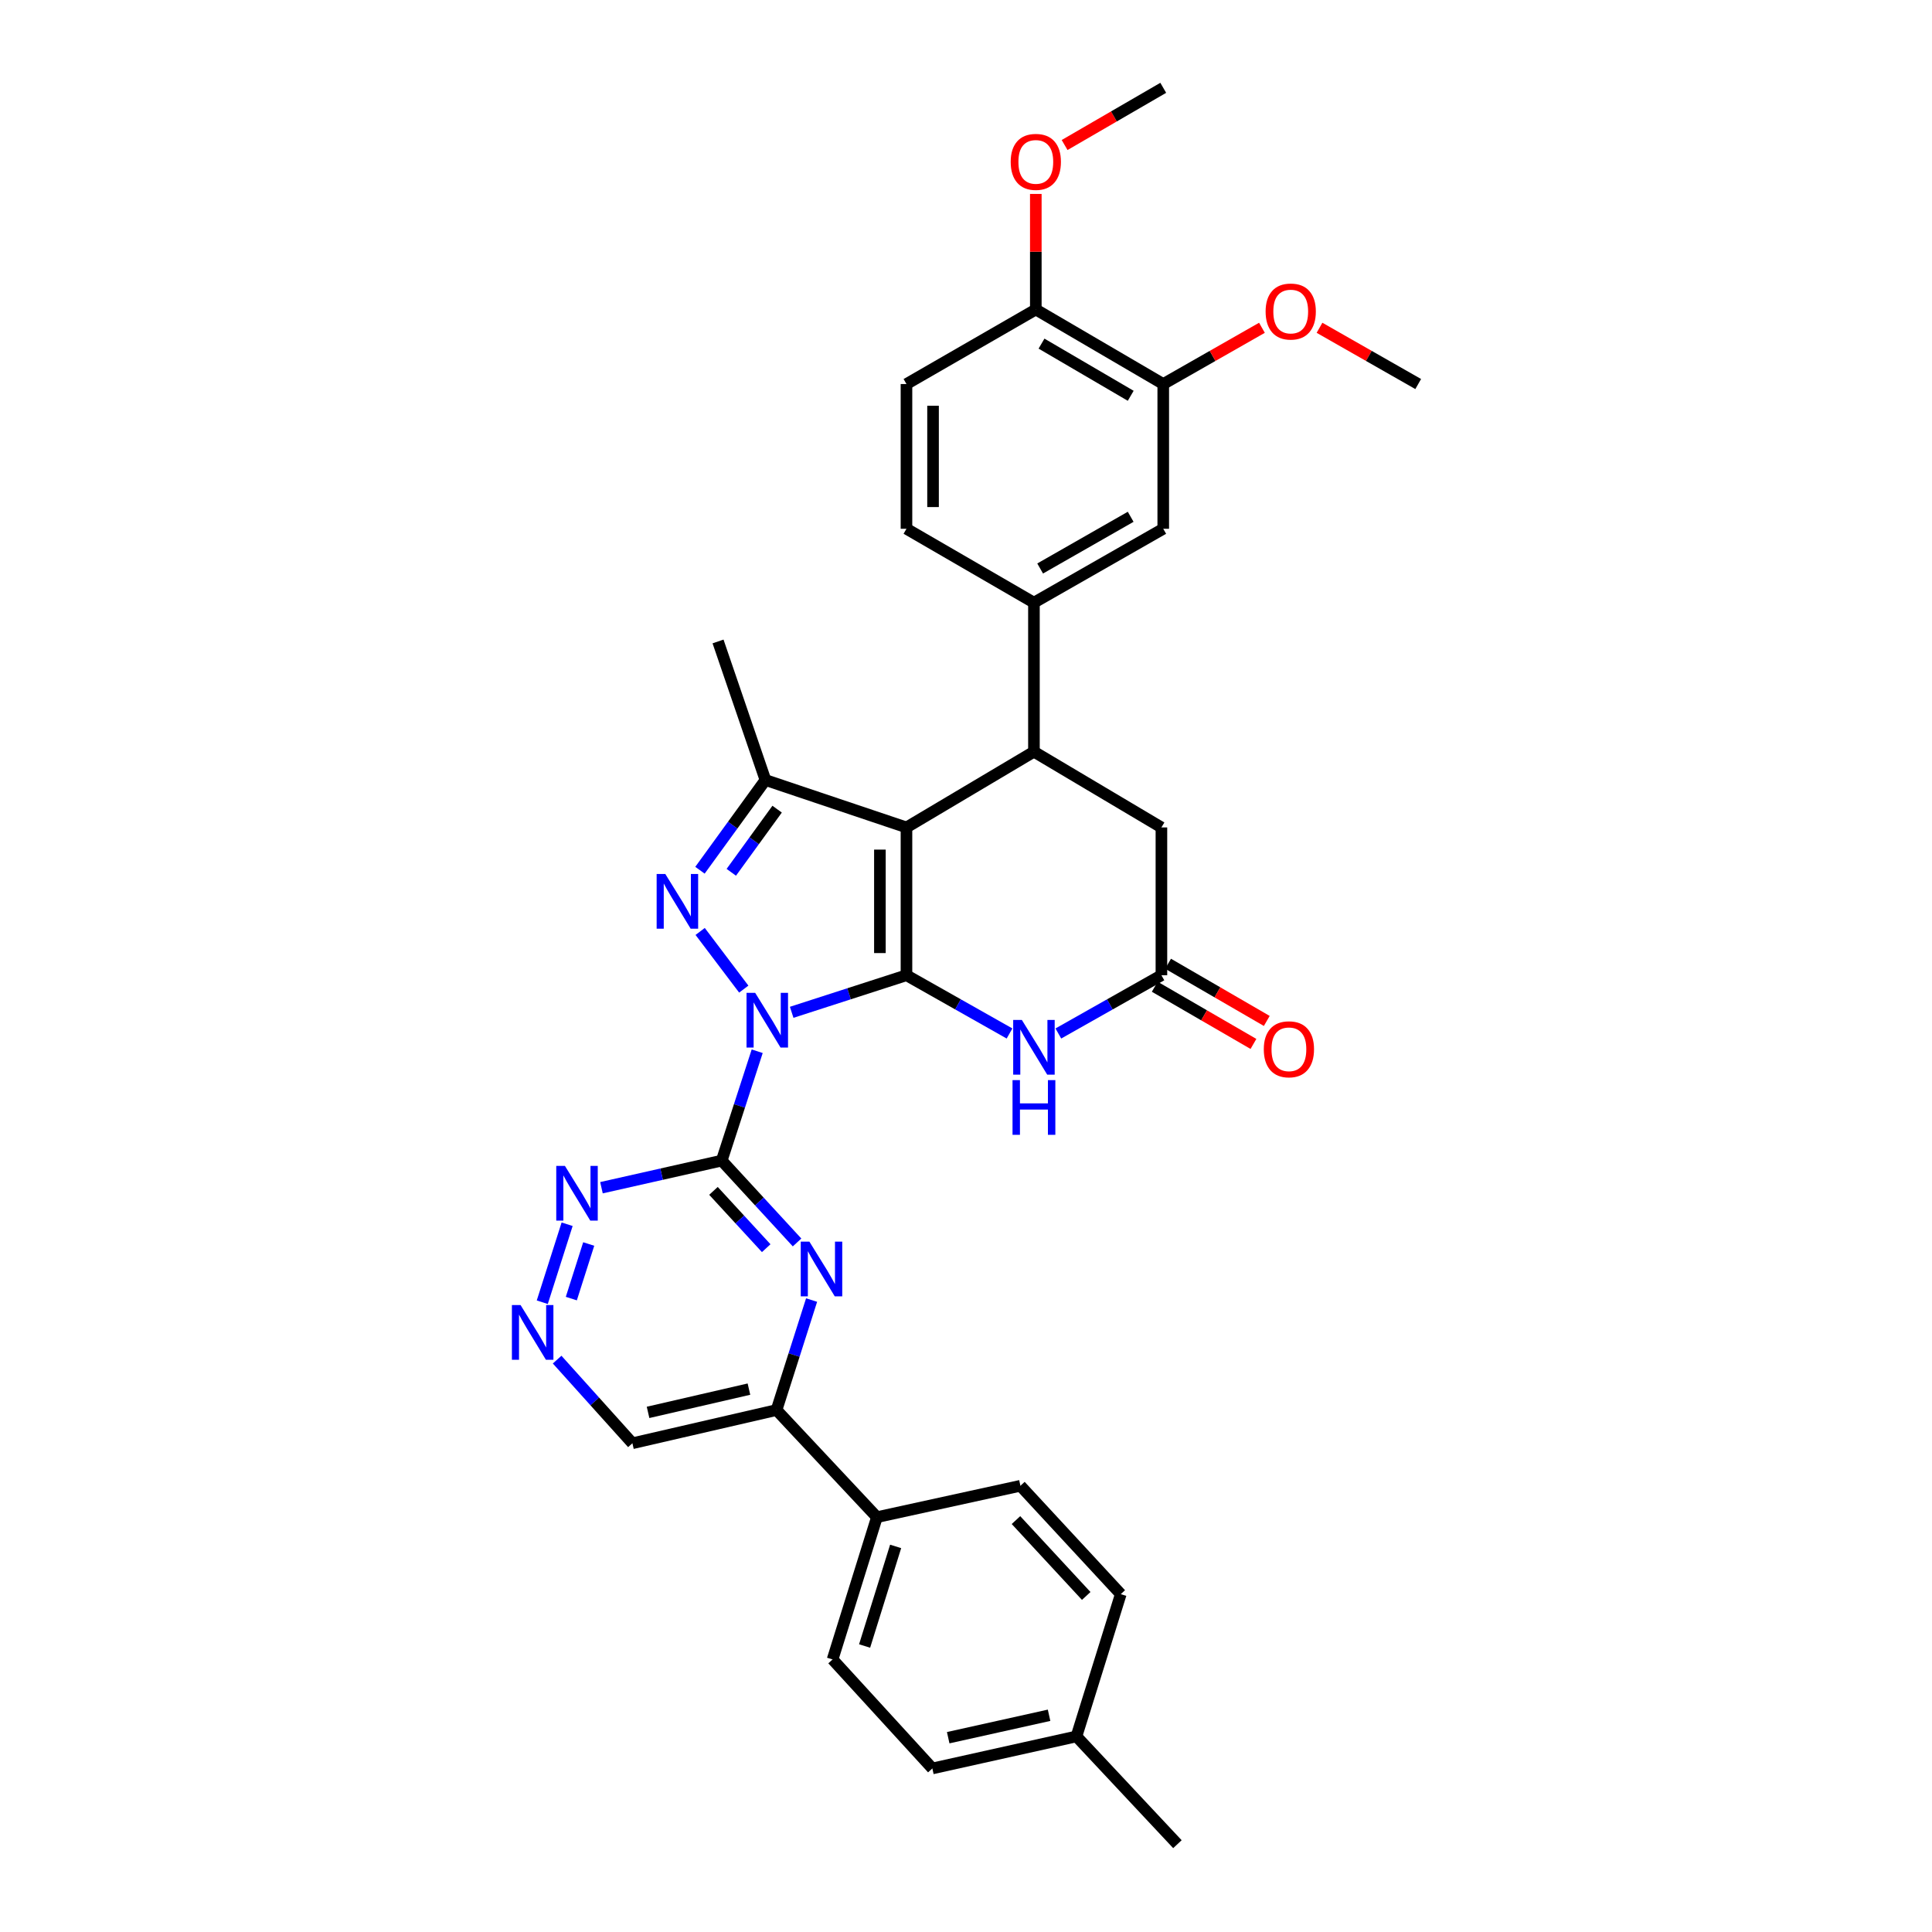 <?xml version='1.0' encoding='iso-8859-1'?>
<svg version='1.1' baseProfile='full'
              xmlns='http://www.w3.org/2000/svg'
                      xmlns:rdkit='http://www.rdkit.org/xml'
                      xmlns:xlink='http://www.w3.org/1999/xlink'
                  xml:space='preserve'
width='1000px' height='1000px' viewBox='0 0 1000 1000'>
<!-- END OF HEADER -->
<rect style='opacity:1.0;fill:#FFFFFF;stroke:none' width='1000' height='1000' x='0' y='0'> </rect>
<path class='bond-0' d='M 409.772,523.972 L 439.48,514.378' style='fill:none;fill-rule:evenodd;stroke:#0000FF;stroke-width:6px;stroke-linecap:butt;stroke-linejoin:miter;stroke-opacity:1' />
<path class='bond-0' d='M 439.48,514.378 L 469.189,504.783' style='fill:none;fill-rule:evenodd;stroke:#000000;stroke-width:6px;stroke-linecap:butt;stroke-linejoin:miter;stroke-opacity:1' />
<path class='bond-2' d='M 384.973,511.963 L 362.403,482.115' style='fill:none;fill-rule:evenodd;stroke:#0000FF;stroke-width:6px;stroke-linecap:butt;stroke-linejoin:miter;stroke-opacity:1' />
<path class='bond-3' d='M 391.925,544.122 L 382.741,572.425' style='fill:none;fill-rule:evenodd;stroke:#0000FF;stroke-width:6px;stroke-linecap:butt;stroke-linejoin:miter;stroke-opacity:1' />
<path class='bond-3' d='M 382.741,572.425 L 373.558,600.728' style='fill:none;fill-rule:evenodd;stroke:#000000;stroke-width:6px;stroke-linecap:butt;stroke-linejoin:miter;stroke-opacity:1' />
<path class='bond-1' d='M 469.189,504.783 L 469.189,428.278' style='fill:none;fill-rule:evenodd;stroke:#000000;stroke-width:6px;stroke-linecap:butt;stroke-linejoin:miter;stroke-opacity:1' />
<path class='bond-1' d='M 455.435,493.308 L 455.435,439.754' style='fill:none;fill-rule:evenodd;stroke:#000000;stroke-width:6px;stroke-linecap:butt;stroke-linejoin:miter;stroke-opacity:1' />
<path class='bond-5' d='M 469.189,504.783 L 495.859,519.858' style='fill:none;fill-rule:evenodd;stroke:#000000;stroke-width:6px;stroke-linecap:butt;stroke-linejoin:miter;stroke-opacity:1' />
<path class='bond-5' d='M 495.859,519.858 L 522.53,534.932' style='fill:none;fill-rule:evenodd;stroke:#0000FF;stroke-width:6px;stroke-linecap:butt;stroke-linejoin:miter;stroke-opacity:1' />
<path class='bond-6' d='M 469.189,428.278 L 535.164,389.078' style='fill:none;fill-rule:evenodd;stroke:#000000;stroke-width:6px;stroke-linecap:butt;stroke-linejoin:miter;stroke-opacity:1' />
<path class='bond-33' d='M 469.189,428.278 L 396.191,403.734' style='fill:none;fill-rule:evenodd;stroke:#000000;stroke-width:6px;stroke-linecap:butt;stroke-linejoin:miter;stroke-opacity:1' />
<path class='bond-4' d='M 362.302,450.431 L 379.247,427.083' style='fill:none;fill-rule:evenodd;stroke:#0000FF;stroke-width:6px;stroke-linecap:butt;stroke-linejoin:miter;stroke-opacity:1' />
<path class='bond-4' d='M 379.247,427.083 L 396.191,403.734' style='fill:none;fill-rule:evenodd;stroke:#000000;stroke-width:6px;stroke-linecap:butt;stroke-linejoin:miter;stroke-opacity:1' />
<path class='bond-4' d='M 378.518,451.505 L 390.379,435.161' style='fill:none;fill-rule:evenodd;stroke:#0000FF;stroke-width:6px;stroke-linecap:butt;stroke-linejoin:miter;stroke-opacity:1' />
<path class='bond-4' d='M 390.379,435.161 L 402.24,418.818' style='fill:none;fill-rule:evenodd;stroke:#000000;stroke-width:6px;stroke-linecap:butt;stroke-linejoin:miter;stroke-opacity:1' />
<path class='bond-7' d='M 373.558,600.728 L 393.058,621.911' style='fill:none;fill-rule:evenodd;stroke:#000000;stroke-width:6px;stroke-linecap:butt;stroke-linejoin:miter;stroke-opacity:1' />
<path class='bond-7' d='M 393.058,621.911 L 412.559,643.094' style='fill:none;fill-rule:evenodd;stroke:#0000FF;stroke-width:6px;stroke-linecap:butt;stroke-linejoin:miter;stroke-opacity:1' />
<path class='bond-7' d='M 369.289,616.399 L 382.939,631.227' style='fill:none;fill-rule:evenodd;stroke:#000000;stroke-width:6px;stroke-linecap:butt;stroke-linejoin:miter;stroke-opacity:1' />
<path class='bond-7' d='M 382.939,631.227 L 396.59,646.055' style='fill:none;fill-rule:evenodd;stroke:#0000FF;stroke-width:6px;stroke-linecap:butt;stroke-linejoin:miter;stroke-opacity:1' />
<path class='bond-10' d='M 373.558,600.728 L 342.437,607.745' style='fill:none;fill-rule:evenodd;stroke:#000000;stroke-width:6px;stroke-linecap:butt;stroke-linejoin:miter;stroke-opacity:1' />
<path class='bond-10' d='M 342.437,607.745 L 311.317,614.761' style='fill:none;fill-rule:evenodd;stroke:#0000FF;stroke-width:6px;stroke-linecap:butt;stroke-linejoin:miter;stroke-opacity:1' />
<path class='bond-24' d='M 396.191,403.734 L 371.655,332.02' style='fill:none;fill-rule:evenodd;stroke:#000000;stroke-width:6px;stroke-linecap:butt;stroke-linejoin:miter;stroke-opacity:1' />
<path class='bond-8' d='M 547.799,534.933 L 574.473,519.858' style='fill:none;fill-rule:evenodd;stroke:#0000FF;stroke-width:6px;stroke-linecap:butt;stroke-linejoin:miter;stroke-opacity:1' />
<path class='bond-8' d='M 574.473,519.858 L 601.147,504.783' style='fill:none;fill-rule:evenodd;stroke:#000000;stroke-width:6px;stroke-linecap:butt;stroke-linejoin:miter;stroke-opacity:1' />
<path class='bond-9' d='M 535.164,389.078 L 535.164,311.931' style='fill:none;fill-rule:evenodd;stroke:#000000;stroke-width:6px;stroke-linecap:butt;stroke-linejoin:miter;stroke-opacity:1' />
<path class='bond-35' d='M 535.164,389.078 L 601.147,428.278' style='fill:none;fill-rule:evenodd;stroke:#000000;stroke-width:6px;stroke-linecap:butt;stroke-linejoin:miter;stroke-opacity:1' />
<path class='bond-11' d='M 420.08,672.906 L 411.005,701.368' style='fill:none;fill-rule:evenodd;stroke:#0000FF;stroke-width:6px;stroke-linecap:butt;stroke-linejoin:miter;stroke-opacity:1' />
<path class='bond-11' d='M 411.005,701.368 L 401.93,729.829' style='fill:none;fill-rule:evenodd;stroke:#000000;stroke-width:6px;stroke-linecap:butt;stroke-linejoin:miter;stroke-opacity:1' />
<path class='bond-13' d='M 601.147,504.783 L 601.147,428.278' style='fill:none;fill-rule:evenodd;stroke:#000000;stroke-width:6px;stroke-linecap:butt;stroke-linejoin:miter;stroke-opacity:1' />
<path class='bond-18' d='M 597.699,510.734 L 623.241,525.536' style='fill:none;fill-rule:evenodd;stroke:#000000;stroke-width:6px;stroke-linecap:butt;stroke-linejoin:miter;stroke-opacity:1' />
<path class='bond-18' d='M 623.241,525.536 L 648.783,540.339' style='fill:none;fill-rule:evenodd;stroke:#FF0000;stroke-width:6px;stroke-linecap:butt;stroke-linejoin:miter;stroke-opacity:1' />
<path class='bond-18' d='M 604.596,498.833 L 630.138,513.636' style='fill:none;fill-rule:evenodd;stroke:#000000;stroke-width:6px;stroke-linecap:butt;stroke-linejoin:miter;stroke-opacity:1' />
<path class='bond-18' d='M 630.138,513.636 L 655.68,528.439' style='fill:none;fill-rule:evenodd;stroke:#FF0000;stroke-width:6px;stroke-linecap:butt;stroke-linejoin:miter;stroke-opacity:1' />
<path class='bond-14' d='M 535.164,311.931 L 602.095,273.694' style='fill:none;fill-rule:evenodd;stroke:#000000;stroke-width:6px;stroke-linecap:butt;stroke-linejoin:miter;stroke-opacity:1' />
<path class='bond-14' d='M 538.381,294.253 L 585.233,267.487' style='fill:none;fill-rule:evenodd;stroke:#000000;stroke-width:6px;stroke-linecap:butt;stroke-linejoin:miter;stroke-opacity:1' />
<path class='bond-19' d='M 535.164,311.931 L 469.189,273.694' style='fill:none;fill-rule:evenodd;stroke:#000000;stroke-width:6px;stroke-linecap:butt;stroke-linejoin:miter;stroke-opacity:1' />
<path class='bond-12' d='M 293.543,633.666 L 280.682,674.029' style='fill:none;fill-rule:evenodd;stroke:#0000FF;stroke-width:6px;stroke-linecap:butt;stroke-linejoin:miter;stroke-opacity:1' />
<path class='bond-12' d='M 304.719,643.896 L 295.717,672.15' style='fill:none;fill-rule:evenodd;stroke:#0000FF;stroke-width:6px;stroke-linecap:butt;stroke-linejoin:miter;stroke-opacity:1' />
<path class='bond-16' d='M 401.93,729.829 L 453.891,785.282' style='fill:none;fill-rule:evenodd;stroke:#000000;stroke-width:6px;stroke-linecap:butt;stroke-linejoin:miter;stroke-opacity:1' />
<path class='bond-34' d='M 401.93,729.829 L 327.335,747.029' style='fill:none;fill-rule:evenodd;stroke:#000000;stroke-width:6px;stroke-linecap:butt;stroke-linejoin:miter;stroke-opacity:1' />
<path class='bond-34' d='M 387.65,719.006 L 335.434,731.047' style='fill:none;fill-rule:evenodd;stroke:#000000;stroke-width:6px;stroke-linecap:butt;stroke-linejoin:miter;stroke-opacity:1' />
<path class='bond-20' d='M 288.372,703.736 L 307.854,725.383' style='fill:none;fill-rule:evenodd;stroke:#0000FF;stroke-width:6px;stroke-linecap:butt;stroke-linejoin:miter;stroke-opacity:1' />
<path class='bond-20' d='M 307.854,725.383 L 327.335,747.029' style='fill:none;fill-rule:evenodd;stroke:#000000;stroke-width:6px;stroke-linecap:butt;stroke-linejoin:miter;stroke-opacity:1' />
<path class='bond-15' d='M 602.095,273.694 L 602.095,198.778' style='fill:none;fill-rule:evenodd;stroke:#000000;stroke-width:6px;stroke-linecap:butt;stroke-linejoin:miter;stroke-opacity:1' />
<path class='bond-25' d='M 602.095,198.778 L 627.637,184.219' style='fill:none;fill-rule:evenodd;stroke:#000000;stroke-width:6px;stroke-linecap:butt;stroke-linejoin:miter;stroke-opacity:1' />
<path class='bond-25' d='M 627.637,184.219 L 653.179,169.66' style='fill:none;fill-rule:evenodd;stroke:#FF0000;stroke-width:6px;stroke-linecap:butt;stroke-linejoin:miter;stroke-opacity:1' />
<path class='bond-37' d='M 602.095,198.778 L 536.135,160.197' style='fill:none;fill-rule:evenodd;stroke:#000000;stroke-width:6px;stroke-linecap:butt;stroke-linejoin:miter;stroke-opacity:1' />
<path class='bond-37' d='M 585.257,204.864 L 539.084,177.857' style='fill:none;fill-rule:evenodd;stroke:#000000;stroke-width:6px;stroke-linecap:butt;stroke-linejoin:miter;stroke-opacity:1' />
<path class='bond-22' d='M 453.891,785.282 L 430.944,858.922' style='fill:none;fill-rule:evenodd;stroke:#000000;stroke-width:6px;stroke-linecap:butt;stroke-linejoin:miter;stroke-opacity:1' />
<path class='bond-22' d='M 463.581,800.42 L 447.518,851.968' style='fill:none;fill-rule:evenodd;stroke:#000000;stroke-width:6px;stroke-linecap:butt;stroke-linejoin:miter;stroke-opacity:1' />
<path class='bond-23' d='M 453.891,785.282 L 528.165,769.037' style='fill:none;fill-rule:evenodd;stroke:#000000;stroke-width:6px;stroke-linecap:butt;stroke-linejoin:miter;stroke-opacity:1' />
<path class='bond-17' d='M 536.135,160.197 L 469.189,198.778' style='fill:none;fill-rule:evenodd;stroke:#000000;stroke-width:6px;stroke-linecap:butt;stroke-linejoin:miter;stroke-opacity:1' />
<path class='bond-29' d='M 536.135,160.197 L 536.135,130.288' style='fill:none;fill-rule:evenodd;stroke:#000000;stroke-width:6px;stroke-linecap:butt;stroke-linejoin:miter;stroke-opacity:1' />
<path class='bond-29' d='M 536.135,130.288 L 536.135,100.379' style='fill:none;fill-rule:evenodd;stroke:#FF0000;stroke-width:6px;stroke-linecap:butt;stroke-linejoin:miter;stroke-opacity:1' />
<path class='bond-21' d='M 469.189,273.694 L 469.189,198.778' style='fill:none;fill-rule:evenodd;stroke:#000000;stroke-width:6px;stroke-linecap:butt;stroke-linejoin:miter;stroke-opacity:1' />
<path class='bond-21' d='M 482.944,262.457 L 482.944,210.016' style='fill:none;fill-rule:evenodd;stroke:#000000;stroke-width:6px;stroke-linecap:butt;stroke-linejoin:miter;stroke-opacity:1' />
<path class='bond-27' d='M 430.944,858.922 L 482.584,915.345' style='fill:none;fill-rule:evenodd;stroke:#000000;stroke-width:6px;stroke-linecap:butt;stroke-linejoin:miter;stroke-opacity:1' />
<path class='bond-26' d='M 528.165,769.037 L 580.111,825.132' style='fill:none;fill-rule:evenodd;stroke:#000000;stroke-width:6px;stroke-linecap:butt;stroke-linejoin:miter;stroke-opacity:1' />
<path class='bond-26' d='M 525.865,786.796 L 562.227,826.063' style='fill:none;fill-rule:evenodd;stroke:#000000;stroke-width:6px;stroke-linecap:butt;stroke-linejoin:miter;stroke-opacity:1' />
<path class='bond-31' d='M 682.977,169.66 L 708.519,184.219' style='fill:none;fill-rule:evenodd;stroke:#FF0000;stroke-width:6px;stroke-linecap:butt;stroke-linejoin:miter;stroke-opacity:1' />
<path class='bond-31' d='M 708.519,184.219 L 734.061,198.778' style='fill:none;fill-rule:evenodd;stroke:#000000;stroke-width:6px;stroke-linecap:butt;stroke-linejoin:miter;stroke-opacity:1' />
<path class='bond-28' d='M 580.111,825.132 L 557.172,898.764' style='fill:none;fill-rule:evenodd;stroke:#000000;stroke-width:6px;stroke-linecap:butt;stroke-linejoin:miter;stroke-opacity:1' />
<path class='bond-36' d='M 482.584,915.345 L 557.172,898.764' style='fill:none;fill-rule:evenodd;stroke:#000000;stroke-width:6px;stroke-linecap:butt;stroke-linejoin:miter;stroke-opacity:1' />
<path class='bond-36' d='M 490.788,899.431 L 542.999,887.824' style='fill:none;fill-rule:evenodd;stroke:#000000;stroke-width:6px;stroke-linecap:butt;stroke-linejoin:miter;stroke-opacity:1' />
<path class='bond-30' d='M 557.172,898.764 L 609.431,954.545' style='fill:none;fill-rule:evenodd;stroke:#000000;stroke-width:6px;stroke-linecap:butt;stroke-linejoin:miter;stroke-opacity:1' />
<path class='bond-32' d='M 551.041,75.062 L 576.568,60.258' style='fill:none;fill-rule:evenodd;stroke:#FF0000;stroke-width:6px;stroke-linecap:butt;stroke-linejoin:miter;stroke-opacity:1' />
<path class='bond-32' d='M 576.568,60.258 L 602.095,45.455' style='fill:none;fill-rule:evenodd;stroke:#000000;stroke-width:6px;stroke-linecap:butt;stroke-linejoin:miter;stroke-opacity:1' />
<path  class='atom-0' d='M 390.879 513.891
L 400.159 528.891
Q 401.079 530.371, 402.559 533.051
Q 404.039 535.731, 404.119 535.891
L 404.119 513.891
L 407.879 513.891
L 407.879 542.211
L 403.999 542.211
L 394.039 525.811
Q 392.879 523.891, 391.639 521.691
Q 390.439 519.491, 390.079 518.811
L 390.079 542.211
L 386.399 542.211
L 386.399 513.891
L 390.879 513.891
' fill='#0000FF'/>
<path  class='atom-3' d='M 344.358 452.371
L 353.638 467.371
Q 354.558 468.851, 356.038 471.531
Q 357.518 474.211, 357.598 474.371
L 357.598 452.371
L 361.358 452.371
L 361.358 480.691
L 357.478 480.691
L 347.518 464.291
Q 346.358 462.371, 345.118 460.171
Q 343.918 457.971, 343.558 457.291
L 343.558 480.691
L 339.878 480.691
L 339.878 452.371
L 344.358 452.371
' fill='#0000FF'/>
<path  class='atom-6' d='M 528.904 527.913
L 538.184 542.913
Q 539.104 544.393, 540.584 547.073
Q 542.064 549.753, 542.144 549.913
L 542.144 527.913
L 545.904 527.913
L 545.904 556.233
L 542.024 556.233
L 532.064 539.833
Q 530.904 537.913, 529.664 535.713
Q 528.464 533.513, 528.104 532.833
L 528.104 556.233
L 524.424 556.233
L 524.424 527.913
L 528.904 527.913
' fill='#0000FF'/>
<path  class='atom-6' d='M 524.084 559.065
L 527.924 559.065
L 527.924 571.105
L 542.404 571.105
L 542.404 559.065
L 546.244 559.065
L 546.244 587.385
L 542.404 587.385
L 542.404 574.305
L 527.924 574.305
L 527.924 587.385
L 524.084 587.385
L 524.084 559.065
' fill='#0000FF'/>
<path  class='atom-8' d='M 418.946 642.671
L 428.226 657.671
Q 429.146 659.151, 430.626 661.831
Q 432.106 664.511, 432.186 664.671
L 432.186 642.671
L 435.946 642.671
L 435.946 670.991
L 432.066 670.991
L 422.106 654.591
Q 420.946 652.671, 419.706 650.471
Q 418.506 648.271, 418.146 647.591
L 418.146 670.991
L 414.466 670.991
L 414.466 642.671
L 418.946 642.671
' fill='#0000FF'/>
<path  class='atom-11' d='M 292.397 603.456
L 301.677 618.456
Q 302.597 619.936, 304.077 622.616
Q 305.557 625.296, 305.637 625.456
L 305.637 603.456
L 309.397 603.456
L 309.397 631.776
L 305.517 631.776
L 295.557 615.376
Q 294.397 613.456, 293.157 611.256
Q 291.957 609.056, 291.597 608.376
L 291.597 631.776
L 287.917 631.776
L 287.917 603.456
L 292.397 603.456
' fill='#0000FF'/>
<path  class='atom-13' d='M 269.443 675.498
L 278.723 690.498
Q 279.643 691.978, 281.123 694.658
Q 282.603 697.338, 282.683 697.498
L 282.683 675.498
L 286.443 675.498
L 286.443 703.818
L 282.563 703.818
L 272.603 687.418
Q 271.443 685.498, 270.203 683.298
Q 269.003 681.098, 268.643 680.418
L 268.643 703.818
L 264.963 703.818
L 264.963 675.498
L 269.443 675.498
' fill='#0000FF'/>
<path  class='atom-19' d='M 654.138 543.108
Q 654.138 536.308, 657.498 532.508
Q 660.858 528.708, 667.138 528.708
Q 673.418 528.708, 676.778 532.508
Q 680.138 536.308, 680.138 543.108
Q 680.138 549.988, 676.738 553.908
Q 673.338 557.788, 667.138 557.788
Q 660.898 557.788, 657.498 553.908
Q 654.138 550.028, 654.138 543.108
M 667.138 554.588
Q 671.458 554.588, 673.778 551.708
Q 676.138 548.788, 676.138 543.108
Q 676.138 537.548, 673.778 534.748
Q 671.458 531.908, 667.138 531.908
Q 662.818 531.908, 660.458 534.708
Q 658.138 537.508, 658.138 543.108
Q 658.138 548.828, 660.458 551.708
Q 662.818 554.588, 667.138 554.588
' fill='#FF0000'/>
<path  class='atom-26' d='M 655.078 161.247
Q 655.078 154.447, 658.438 150.647
Q 661.798 146.847, 668.078 146.847
Q 674.358 146.847, 677.718 150.647
Q 681.078 154.447, 681.078 161.247
Q 681.078 168.127, 677.678 172.047
Q 674.278 175.927, 668.078 175.927
Q 661.838 175.927, 658.438 172.047
Q 655.078 168.167, 655.078 161.247
M 668.078 172.727
Q 672.398 172.727, 674.718 169.847
Q 677.078 166.927, 677.078 161.247
Q 677.078 155.687, 674.718 152.887
Q 672.398 150.047, 668.078 150.047
Q 663.758 150.047, 661.398 152.847
Q 659.078 155.647, 659.078 161.247
Q 659.078 166.967, 661.398 169.847
Q 663.758 172.727, 668.078 172.727
' fill='#FF0000'/>
<path  class='atom-30' d='M 523.135 83.787
Q 523.135 76.987, 526.495 73.187
Q 529.855 69.387, 536.135 69.387
Q 542.415 69.387, 545.775 73.187
Q 549.135 76.987, 549.135 83.787
Q 549.135 90.667, 545.735 94.587
Q 542.335 98.467, 536.135 98.467
Q 529.895 98.467, 526.495 94.587
Q 523.135 90.707, 523.135 83.787
M 536.135 95.267
Q 540.455 95.267, 542.775 92.387
Q 545.135 89.467, 545.135 83.787
Q 545.135 78.227, 542.775 75.427
Q 540.455 72.587, 536.135 72.587
Q 531.815 72.587, 529.455 75.387
Q 527.135 78.187, 527.135 83.787
Q 527.135 89.507, 529.455 92.387
Q 531.815 95.267, 536.135 95.267
' fill='#FF0000'/>
</svg>
